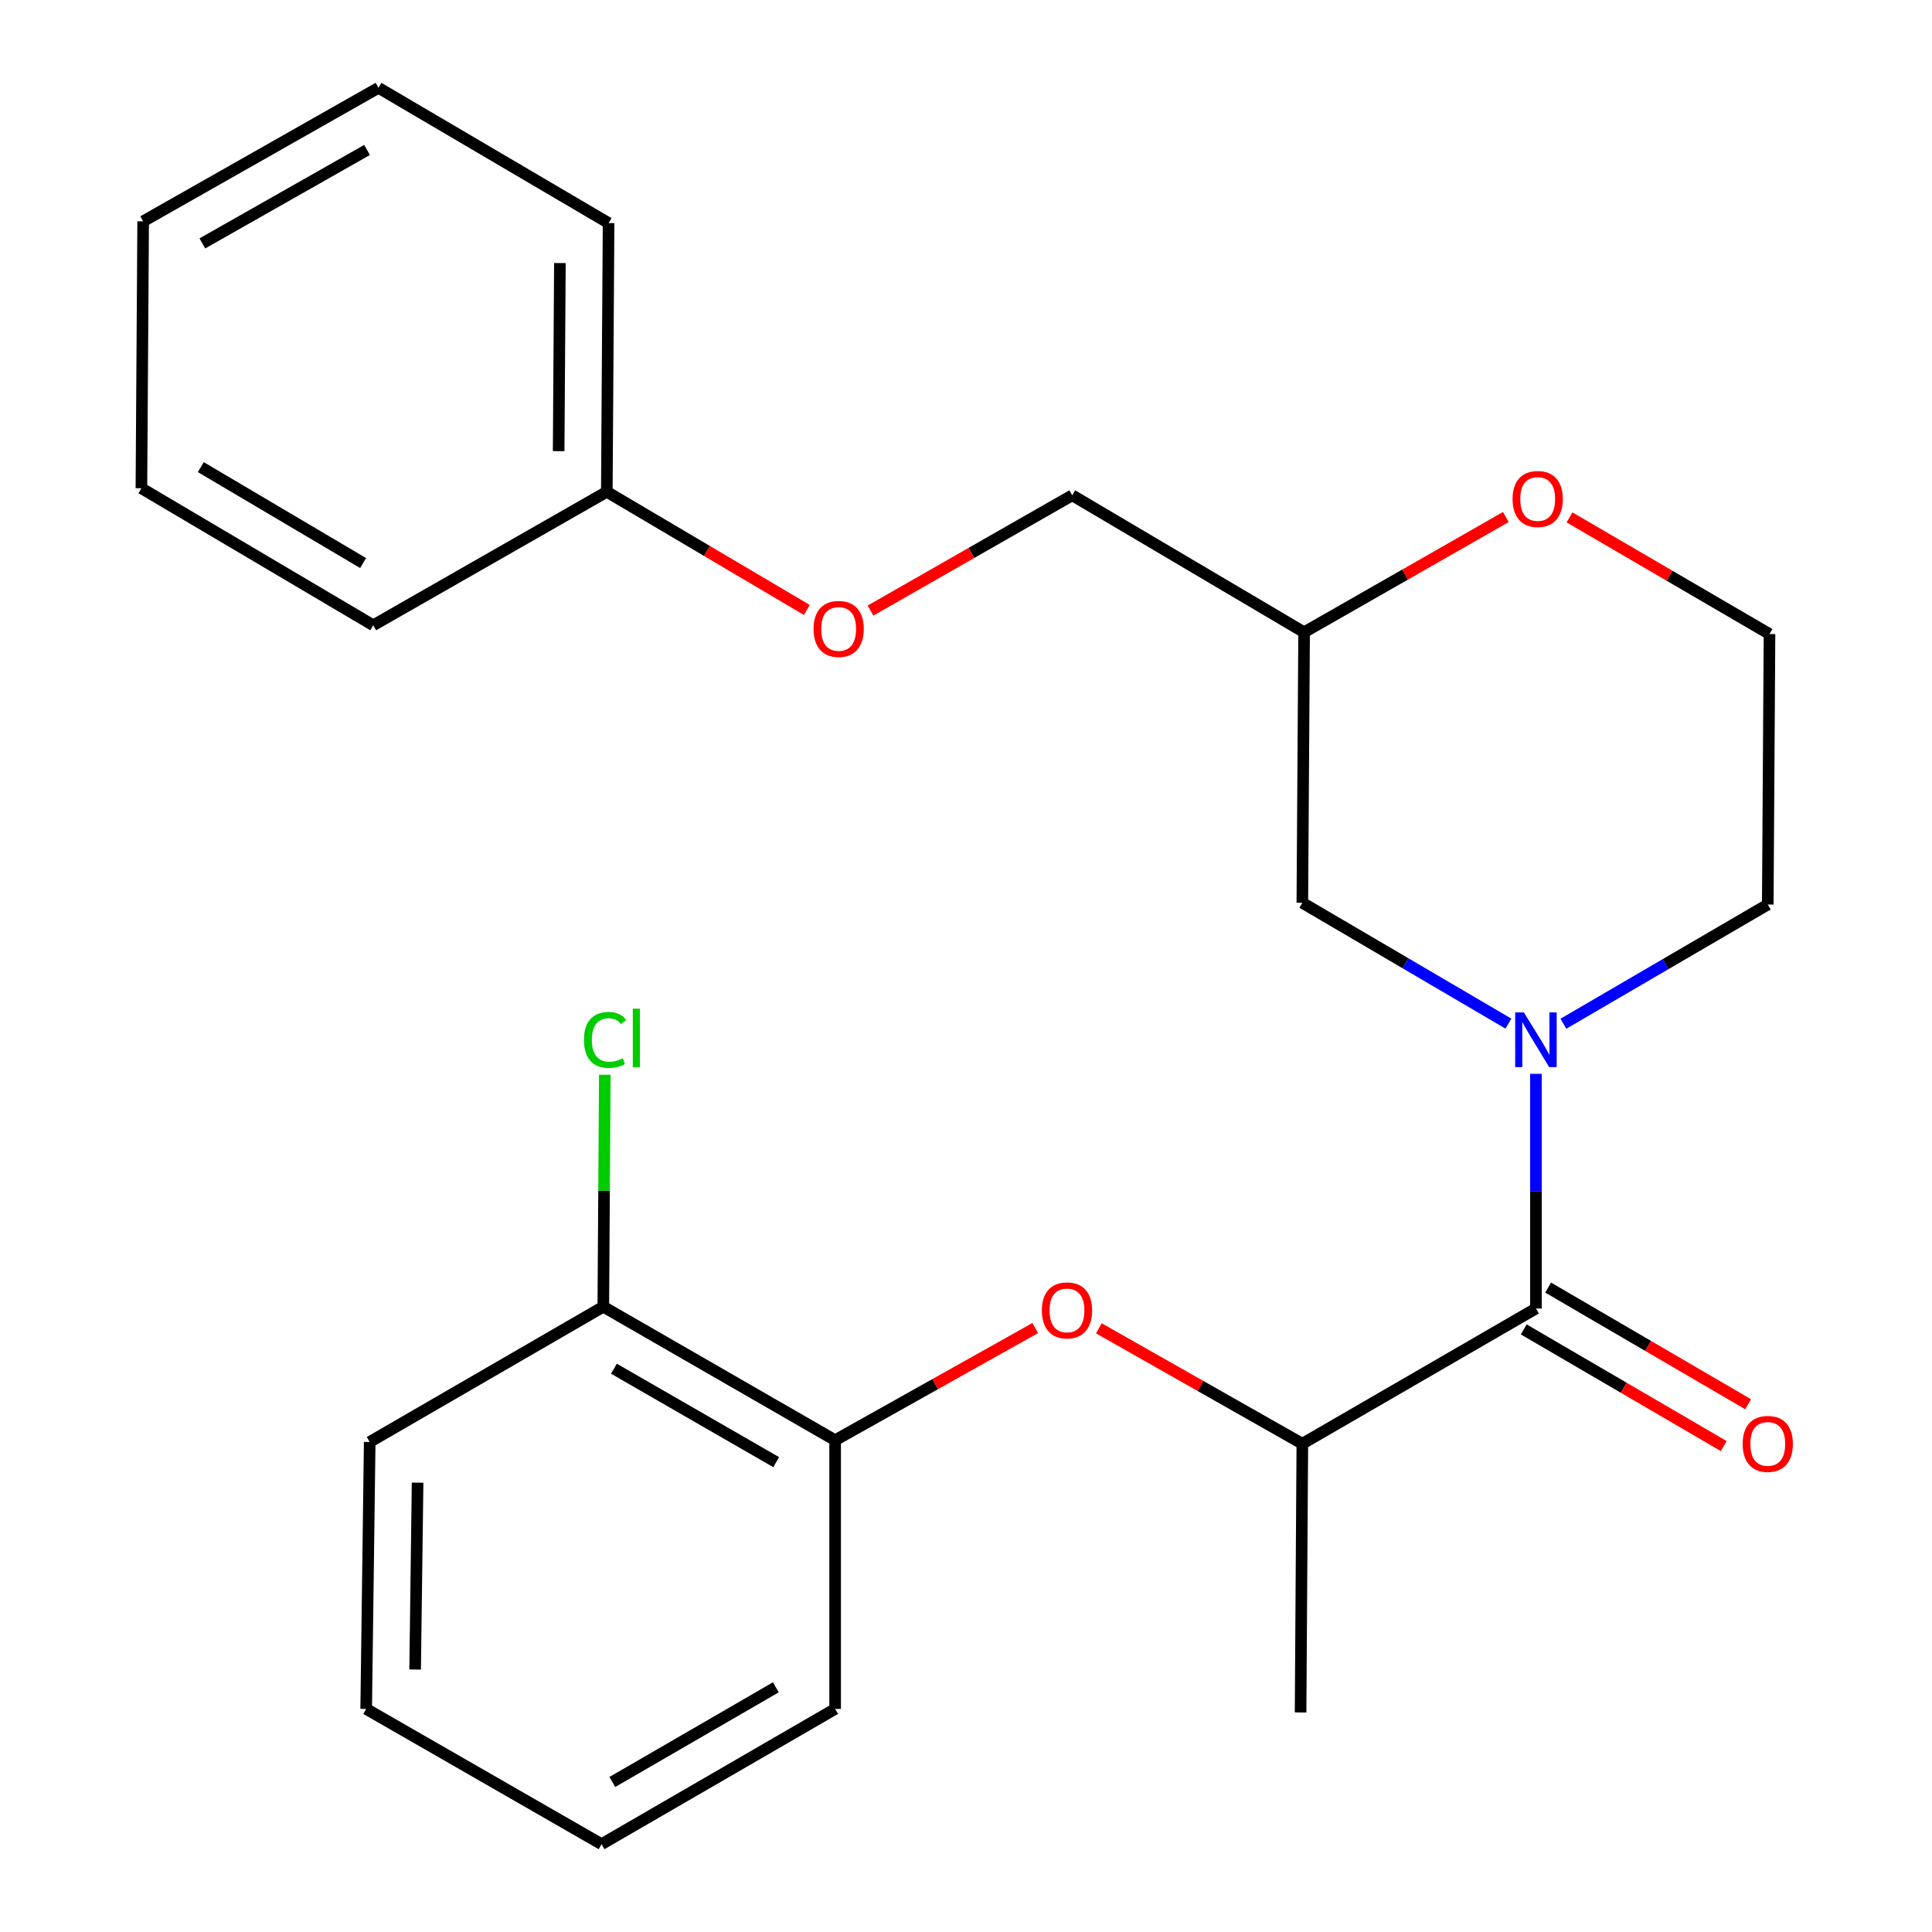 <?xml version='1.0' encoding='iso-8859-1'?>
<svg version='1.1' baseProfile='full'
              xmlns='http://www.w3.org/2000/svg'
                      xmlns:rdkit='http://www.rdkit.org/xml'
                      xmlns:xlink='http://www.w3.org/1999/xlink'
                  xml:space='preserve'
width='1000px' height='1000px' viewBox='0 0 1000 1000'>
<!-- END OF HEADER -->
<rect style='opacity:1.0;fill:#FFFFFF;stroke:none' width='1000' height='1000' x='0' y='0'> </rect>
<path class='bond-0' d='M 809.211,529.888 L 862.101,499.036' style='fill:none;fill-rule:evenodd;stroke:#0000FF;stroke-width:6px;stroke-linecap:butt;stroke-linejoin:miter;stroke-opacity:1' />
<path class='bond-0' d='M 862.101,499.036 L 914.99,468.185' style='fill:none;fill-rule:evenodd;stroke:#000000;stroke-width:6px;stroke-linecap:butt;stroke-linejoin:miter;stroke-opacity:1' />
<path class='bond-1' d='M 794.998,555.816 L 794.998,616.545' style='fill:none;fill-rule:evenodd;stroke:#0000FF;stroke-width:6px;stroke-linecap:butt;stroke-linejoin:miter;stroke-opacity:1' />
<path class='bond-1' d='M 794.998,616.545 L 794.998,677.274' style='fill:none;fill-rule:evenodd;stroke:#000000;stroke-width:6px;stroke-linecap:butt;stroke-linejoin:miter;stroke-opacity:1' />
<path class='bond-2' d='M 780.754,529.826 L 727.42,498.553' style='fill:none;fill-rule:evenodd;stroke:#0000FF;stroke-width:6px;stroke-linecap:butt;stroke-linejoin:miter;stroke-opacity:1' />
<path class='bond-2' d='M 727.42,498.553 L 674.087,467.28' style='fill:none;fill-rule:evenodd;stroke:#000000;stroke-width:6px;stroke-linecap:butt;stroke-linejoin:miter;stroke-opacity:1' />
<path class='bond-3' d='M 788.683,688.097 L 840.443,718.295' style='fill:none;fill-rule:evenodd;stroke:#000000;stroke-width:6px;stroke-linecap:butt;stroke-linejoin:miter;stroke-opacity:1' />
<path class='bond-3' d='M 840.443,718.295 L 892.202,748.494' style='fill:none;fill-rule:evenodd;stroke:#FF0000;stroke-width:6px;stroke-linecap:butt;stroke-linejoin:miter;stroke-opacity:1' />
<path class='bond-3' d='M 801.313,666.45 L 853.072,696.648' style='fill:none;fill-rule:evenodd;stroke:#000000;stroke-width:6px;stroke-linecap:butt;stroke-linejoin:miter;stroke-opacity:1' />
<path class='bond-3' d='M 853.072,696.648 L 904.832,726.846' style='fill:none;fill-rule:evenodd;stroke:#FF0000;stroke-width:6px;stroke-linecap:butt;stroke-linejoin:miter;stroke-opacity:1' />
<path class='bond-4' d='M 794.998,677.274 L 674.087,747.281' style='fill:none;fill-rule:evenodd;stroke:#000000;stroke-width:6px;stroke-linecap:butt;stroke-linejoin:miter;stroke-opacity:1' />
<path class='bond-5' d='M 432.264,745.457 L 312.271,676.355' style='fill:none;fill-rule:evenodd;stroke:#000000;stroke-width:6px;stroke-linecap:butt;stroke-linejoin:miter;stroke-opacity:1' />
<path class='bond-5' d='M 401.758,756.81 L 317.763,708.438' style='fill:none;fill-rule:evenodd;stroke:#000000;stroke-width:6px;stroke-linecap:butt;stroke-linejoin:miter;stroke-opacity:1' />
<path class='bond-6' d='M 432.264,745.457 L 484.047,716.426' style='fill:none;fill-rule:evenodd;stroke:#000000;stroke-width:6px;stroke-linecap:butt;stroke-linejoin:miter;stroke-opacity:1' />
<path class='bond-6' d='M 484.047,716.426 L 535.831,687.395' style='fill:none;fill-rule:evenodd;stroke:#FF0000;stroke-width:6px;stroke-linecap:butt;stroke-linejoin:miter;stroke-opacity:1' />
<path class='bond-7' d='M 432.264,745.457 L 432.264,884.538' style='fill:none;fill-rule:evenodd;stroke:#000000;stroke-width:6px;stroke-linecap:butt;stroke-linejoin:miter;stroke-opacity:1' />
<path class='bond-8' d='M 914.99,468.185 L 915.895,328.184' style='fill:none;fill-rule:evenodd;stroke:#000000;stroke-width:6px;stroke-linecap:butt;stroke-linejoin:miter;stroke-opacity:1' />
<path class='bond-9' d='M 915.895,328.184 L 864.136,297.992' style='fill:none;fill-rule:evenodd;stroke:#000000;stroke-width:6px;stroke-linecap:butt;stroke-linejoin:miter;stroke-opacity:1' />
<path class='bond-9' d='M 864.136,297.992 L 812.376,267.8' style='fill:none;fill-rule:evenodd;stroke:#FF0000;stroke-width:6px;stroke-linecap:butt;stroke-linejoin:miter;stroke-opacity:1' />
<path class='bond-10' d='M 779.422,267.608 L 727.214,297.437' style='fill:none;fill-rule:evenodd;stroke:#FF0000;stroke-width:6px;stroke-linecap:butt;stroke-linejoin:miter;stroke-opacity:1' />
<path class='bond-10' d='M 727.214,297.437 L 675.005,327.265' style='fill:none;fill-rule:evenodd;stroke:#000000;stroke-width:6px;stroke-linecap:butt;stroke-linejoin:miter;stroke-opacity:1' />
<path class='bond-11' d='M 675.005,327.265 L 674.087,467.28' style='fill:none;fill-rule:evenodd;stroke:#000000;stroke-width:6px;stroke-linecap:butt;stroke-linejoin:miter;stroke-opacity:1' />
<path class='bond-12' d='M 675.005,327.265 L 554.999,256.367' style='fill:none;fill-rule:evenodd;stroke:#000000;stroke-width:6px;stroke-linecap:butt;stroke-linejoin:miter;stroke-opacity:1' />
<path class='bond-13' d='M 554.999,256.367 L 502.784,286.203' style='fill:none;fill-rule:evenodd;stroke:#000000;stroke-width:6px;stroke-linecap:butt;stroke-linejoin:miter;stroke-opacity:1' />
<path class='bond-13' d='M 502.784,286.203 L 450.569,316.038' style='fill:none;fill-rule:evenodd;stroke:#FF0000;stroke-width:6px;stroke-linecap:butt;stroke-linejoin:miter;stroke-opacity:1' />
<path class='bond-14' d='M 417.603,315.715 L 365.842,285.129' style='fill:none;fill-rule:evenodd;stroke:#FF0000;stroke-width:6px;stroke-linecap:butt;stroke-linejoin:miter;stroke-opacity:1' />
<path class='bond-14' d='M 365.842,285.129 L 314.081,254.543' style='fill:none;fill-rule:evenodd;stroke:#000000;stroke-width:6px;stroke-linecap:butt;stroke-linejoin:miter;stroke-opacity:1' />
<path class='bond-15' d='M 314.081,254.543 L 315,115.462' style='fill:none;fill-rule:evenodd;stroke:#000000;stroke-width:6px;stroke-linecap:butt;stroke-linejoin:miter;stroke-opacity:1' />
<path class='bond-15' d='M 289.158,233.515 L 289.801,136.158' style='fill:none;fill-rule:evenodd;stroke:#000000;stroke-width:6px;stroke-linecap:butt;stroke-linejoin:miter;stroke-opacity:1' />
<path class='bond-16' d='M 314.081,254.543 L 193.184,323.645' style='fill:none;fill-rule:evenodd;stroke:#000000;stroke-width:6px;stroke-linecap:butt;stroke-linejoin:miter;stroke-opacity:1' />
<path class='bond-17' d='M 315,115.462 L 195.899,45.455' style='fill:none;fill-rule:evenodd;stroke:#000000;stroke-width:6px;stroke-linecap:butt;stroke-linejoin:miter;stroke-opacity:1' />
<path class='bond-18' d='M 195.899,45.455 L 74.097,114.557' style='fill:none;fill-rule:evenodd;stroke:#000000;stroke-width:6px;stroke-linecap:butt;stroke-linejoin:miter;stroke-opacity:1' />
<path class='bond-18' d='M 189.996,77.618 L 104.734,125.99' style='fill:none;fill-rule:evenodd;stroke:#000000;stroke-width:6px;stroke-linecap:butt;stroke-linejoin:miter;stroke-opacity:1' />
<path class='bond-19' d='M 74.097,114.557 L 73.192,252.719' style='fill:none;fill-rule:evenodd;stroke:#000000;stroke-width:6px;stroke-linecap:butt;stroke-linejoin:miter;stroke-opacity:1' />
<path class='bond-20' d='M 73.192,252.719 L 193.184,323.645' style='fill:none;fill-rule:evenodd;stroke:#000000;stroke-width:6px;stroke-linecap:butt;stroke-linejoin:miter;stroke-opacity:1' />
<path class='bond-20' d='M 103.943,241.783 L 187.938,291.431' style='fill:none;fill-rule:evenodd;stroke:#000000;stroke-width:6px;stroke-linecap:butt;stroke-linejoin:miter;stroke-opacity:1' />
<path class='bond-21' d='M 312.271,676.355 L 191.36,746.362' style='fill:none;fill-rule:evenodd;stroke:#000000;stroke-width:6px;stroke-linecap:butt;stroke-linejoin:miter;stroke-opacity:1' />
<path class='bond-22' d='M 312.271,676.355 L 312.662,616.322' style='fill:none;fill-rule:evenodd;stroke:#000000;stroke-width:6px;stroke-linecap:butt;stroke-linejoin:miter;stroke-opacity:1' />
<path class='bond-22' d='M 312.662,616.322 L 313.053,556.29' style='fill:none;fill-rule:evenodd;stroke:#00CC00;stroke-width:6px;stroke-linecap:butt;stroke-linejoin:miter;stroke-opacity:1' />
<path class='bond-23' d='M 568.771,687.539 L 621.429,717.41' style='fill:none;fill-rule:evenodd;stroke:#FF0000;stroke-width:6px;stroke-linecap:butt;stroke-linejoin:miter;stroke-opacity:1' />
<path class='bond-23' d='M 621.429,717.41 L 674.087,747.281' style='fill:none;fill-rule:evenodd;stroke:#000000;stroke-width:6px;stroke-linecap:butt;stroke-linejoin:miter;stroke-opacity:1' />
<path class='bond-24' d='M 432.264,884.538 L 311.366,954.545' style='fill:none;fill-rule:evenodd;stroke:#000000;stroke-width:6px;stroke-linecap:butt;stroke-linejoin:miter;stroke-opacity:1' />
<path class='bond-24' d='M 401.57,873.351 L 316.942,922.356' style='fill:none;fill-rule:evenodd;stroke:#000000;stroke-width:6px;stroke-linecap:butt;stroke-linejoin:miter;stroke-opacity:1' />
<path class='bond-25' d='M 191.36,746.362 L 189.536,884.538' style='fill:none;fill-rule:evenodd;stroke:#000000;stroke-width:6px;stroke-linecap:butt;stroke-linejoin:miter;stroke-opacity:1' />
<path class='bond-25' d='M 216.146,767.419 L 214.87,864.143' style='fill:none;fill-rule:evenodd;stroke:#000000;stroke-width:6px;stroke-linecap:butt;stroke-linejoin:miter;stroke-opacity:1' />
<path class='bond-26' d='M 674.087,747.281 L 673.181,886.362' style='fill:none;fill-rule:evenodd;stroke:#000000;stroke-width:6px;stroke-linecap:butt;stroke-linejoin:miter;stroke-opacity:1' />
<path class='bond-27' d='M 311.366,954.545 L 189.536,884.538' style='fill:none;fill-rule:evenodd;stroke:#000000;stroke-width:6px;stroke-linecap:butt;stroke-linejoin:miter;stroke-opacity:1' />
<path  class='atom-0' d='M 788.738 524.018
L 798.018 539.018
Q 798.938 540.498, 800.418 543.178
Q 801.898 545.858, 801.978 546.018
L 801.978 524.018
L 805.738 524.018
L 805.738 552.338
L 801.858 552.338
L 791.898 535.938
Q 790.738 534.018, 789.498 531.818
Q 788.298 529.618, 787.938 528.938
L 787.938 552.338
L 784.258 552.338
L 784.258 524.018
L 788.738 524.018
' fill='#0000FF'/>
<path  class='atom-2' d='M 901.99 747.361
Q 901.99 740.561, 905.35 736.761
Q 908.71 732.961, 914.99 732.961
Q 921.27 732.961, 924.63 736.761
Q 927.99 740.561, 927.99 747.361
Q 927.99 754.241, 924.59 758.161
Q 921.19 762.041, 914.99 762.041
Q 908.75 762.041, 905.35 758.161
Q 901.99 754.281, 901.99 747.361
M 914.99 758.841
Q 919.31 758.841, 921.63 755.961
Q 923.99 753.041, 923.99 747.361
Q 923.99 741.801, 921.63 739.001
Q 919.31 736.161, 914.99 736.161
Q 910.67 736.161, 908.31 738.961
Q 905.99 741.761, 905.99 747.361
Q 905.99 753.081, 908.31 755.961
Q 910.67 758.841, 914.99 758.841
' fill='#FF0000'/>
<path  class='atom-6' d='M 782.903 258.271
Q 782.903 251.471, 786.263 247.671
Q 789.623 243.871, 795.903 243.871
Q 802.183 243.871, 805.543 247.671
Q 808.903 251.471, 808.903 258.271
Q 808.903 265.151, 805.503 269.071
Q 802.103 272.951, 795.903 272.951
Q 789.663 272.951, 786.263 269.071
Q 782.903 265.191, 782.903 258.271
M 795.903 269.751
Q 800.223 269.751, 802.543 266.871
Q 804.903 263.951, 804.903 258.271
Q 804.903 252.711, 802.543 249.911
Q 800.223 247.071, 795.903 247.071
Q 791.583 247.071, 789.223 249.871
Q 786.903 252.671, 786.903 258.271
Q 786.903 263.991, 789.223 266.871
Q 791.583 269.751, 795.903 269.751
' fill='#FF0000'/>
<path  class='atom-10' d='M 421.088 325.535
Q 421.088 318.735, 424.448 314.935
Q 427.808 311.135, 434.088 311.135
Q 440.368 311.135, 443.728 314.935
Q 447.088 318.735, 447.088 325.535
Q 447.088 332.415, 443.688 336.335
Q 440.288 340.215, 434.088 340.215
Q 427.848 340.215, 424.448 336.335
Q 421.088 332.455, 421.088 325.535
M 434.088 337.015
Q 438.408 337.015, 440.728 334.135
Q 443.088 331.215, 443.088 325.535
Q 443.088 319.975, 440.728 317.175
Q 438.408 314.335, 434.088 314.335
Q 429.768 314.335, 427.408 317.135
Q 425.088 319.935, 425.088 325.535
Q 425.088 331.255, 427.408 334.135
Q 429.768 337.015, 434.088 337.015
' fill='#FF0000'/>
<path  class='atom-18' d='M 539.27 678.259
Q 539.27 671.459, 542.63 667.659
Q 545.99 663.859, 552.27 663.859
Q 558.55 663.859, 561.91 667.659
Q 565.27 671.459, 565.27 678.259
Q 565.27 685.139, 561.87 689.059
Q 558.47 692.939, 552.27 692.939
Q 546.03 692.939, 542.63 689.059
Q 539.27 685.179, 539.27 678.259
M 552.27 689.739
Q 556.59 689.739, 558.91 686.859
Q 561.27 683.939, 561.27 678.259
Q 561.27 672.699, 558.91 669.899
Q 556.59 667.059, 552.27 667.059
Q 547.95 667.059, 545.59 669.859
Q 543.27 672.659, 543.27 678.259
Q 543.27 683.979, 545.59 686.859
Q 547.95 689.739, 552.27 689.739
' fill='#FF0000'/>
<path  class='atom-21' d='M 302.256 538.253
Q 302.256 531.213, 305.536 527.533
Q 308.856 523.813, 315.136 523.813
Q 320.976 523.813, 324.096 527.933
L 321.456 530.093
Q 319.176 527.093, 315.136 527.093
Q 310.856 527.093, 308.576 529.973
Q 306.336 532.813, 306.336 538.253
Q 306.336 543.853, 308.656 546.733
Q 311.016 549.613, 315.576 549.613
Q 318.696 549.613, 322.336 547.733
L 323.456 550.733
Q 321.976 551.693, 319.736 552.253
Q 317.496 552.813, 315.016 552.813
Q 308.856 552.813, 305.536 549.053
Q 302.256 545.293, 302.256 538.253
' fill='#00CC00'/>
<path  class='atom-21' d='M 327.536 522.093
L 331.216 522.093
L 331.216 552.453
L 327.536 552.453
L 327.536 522.093
' fill='#00CC00'/>
</svg>
